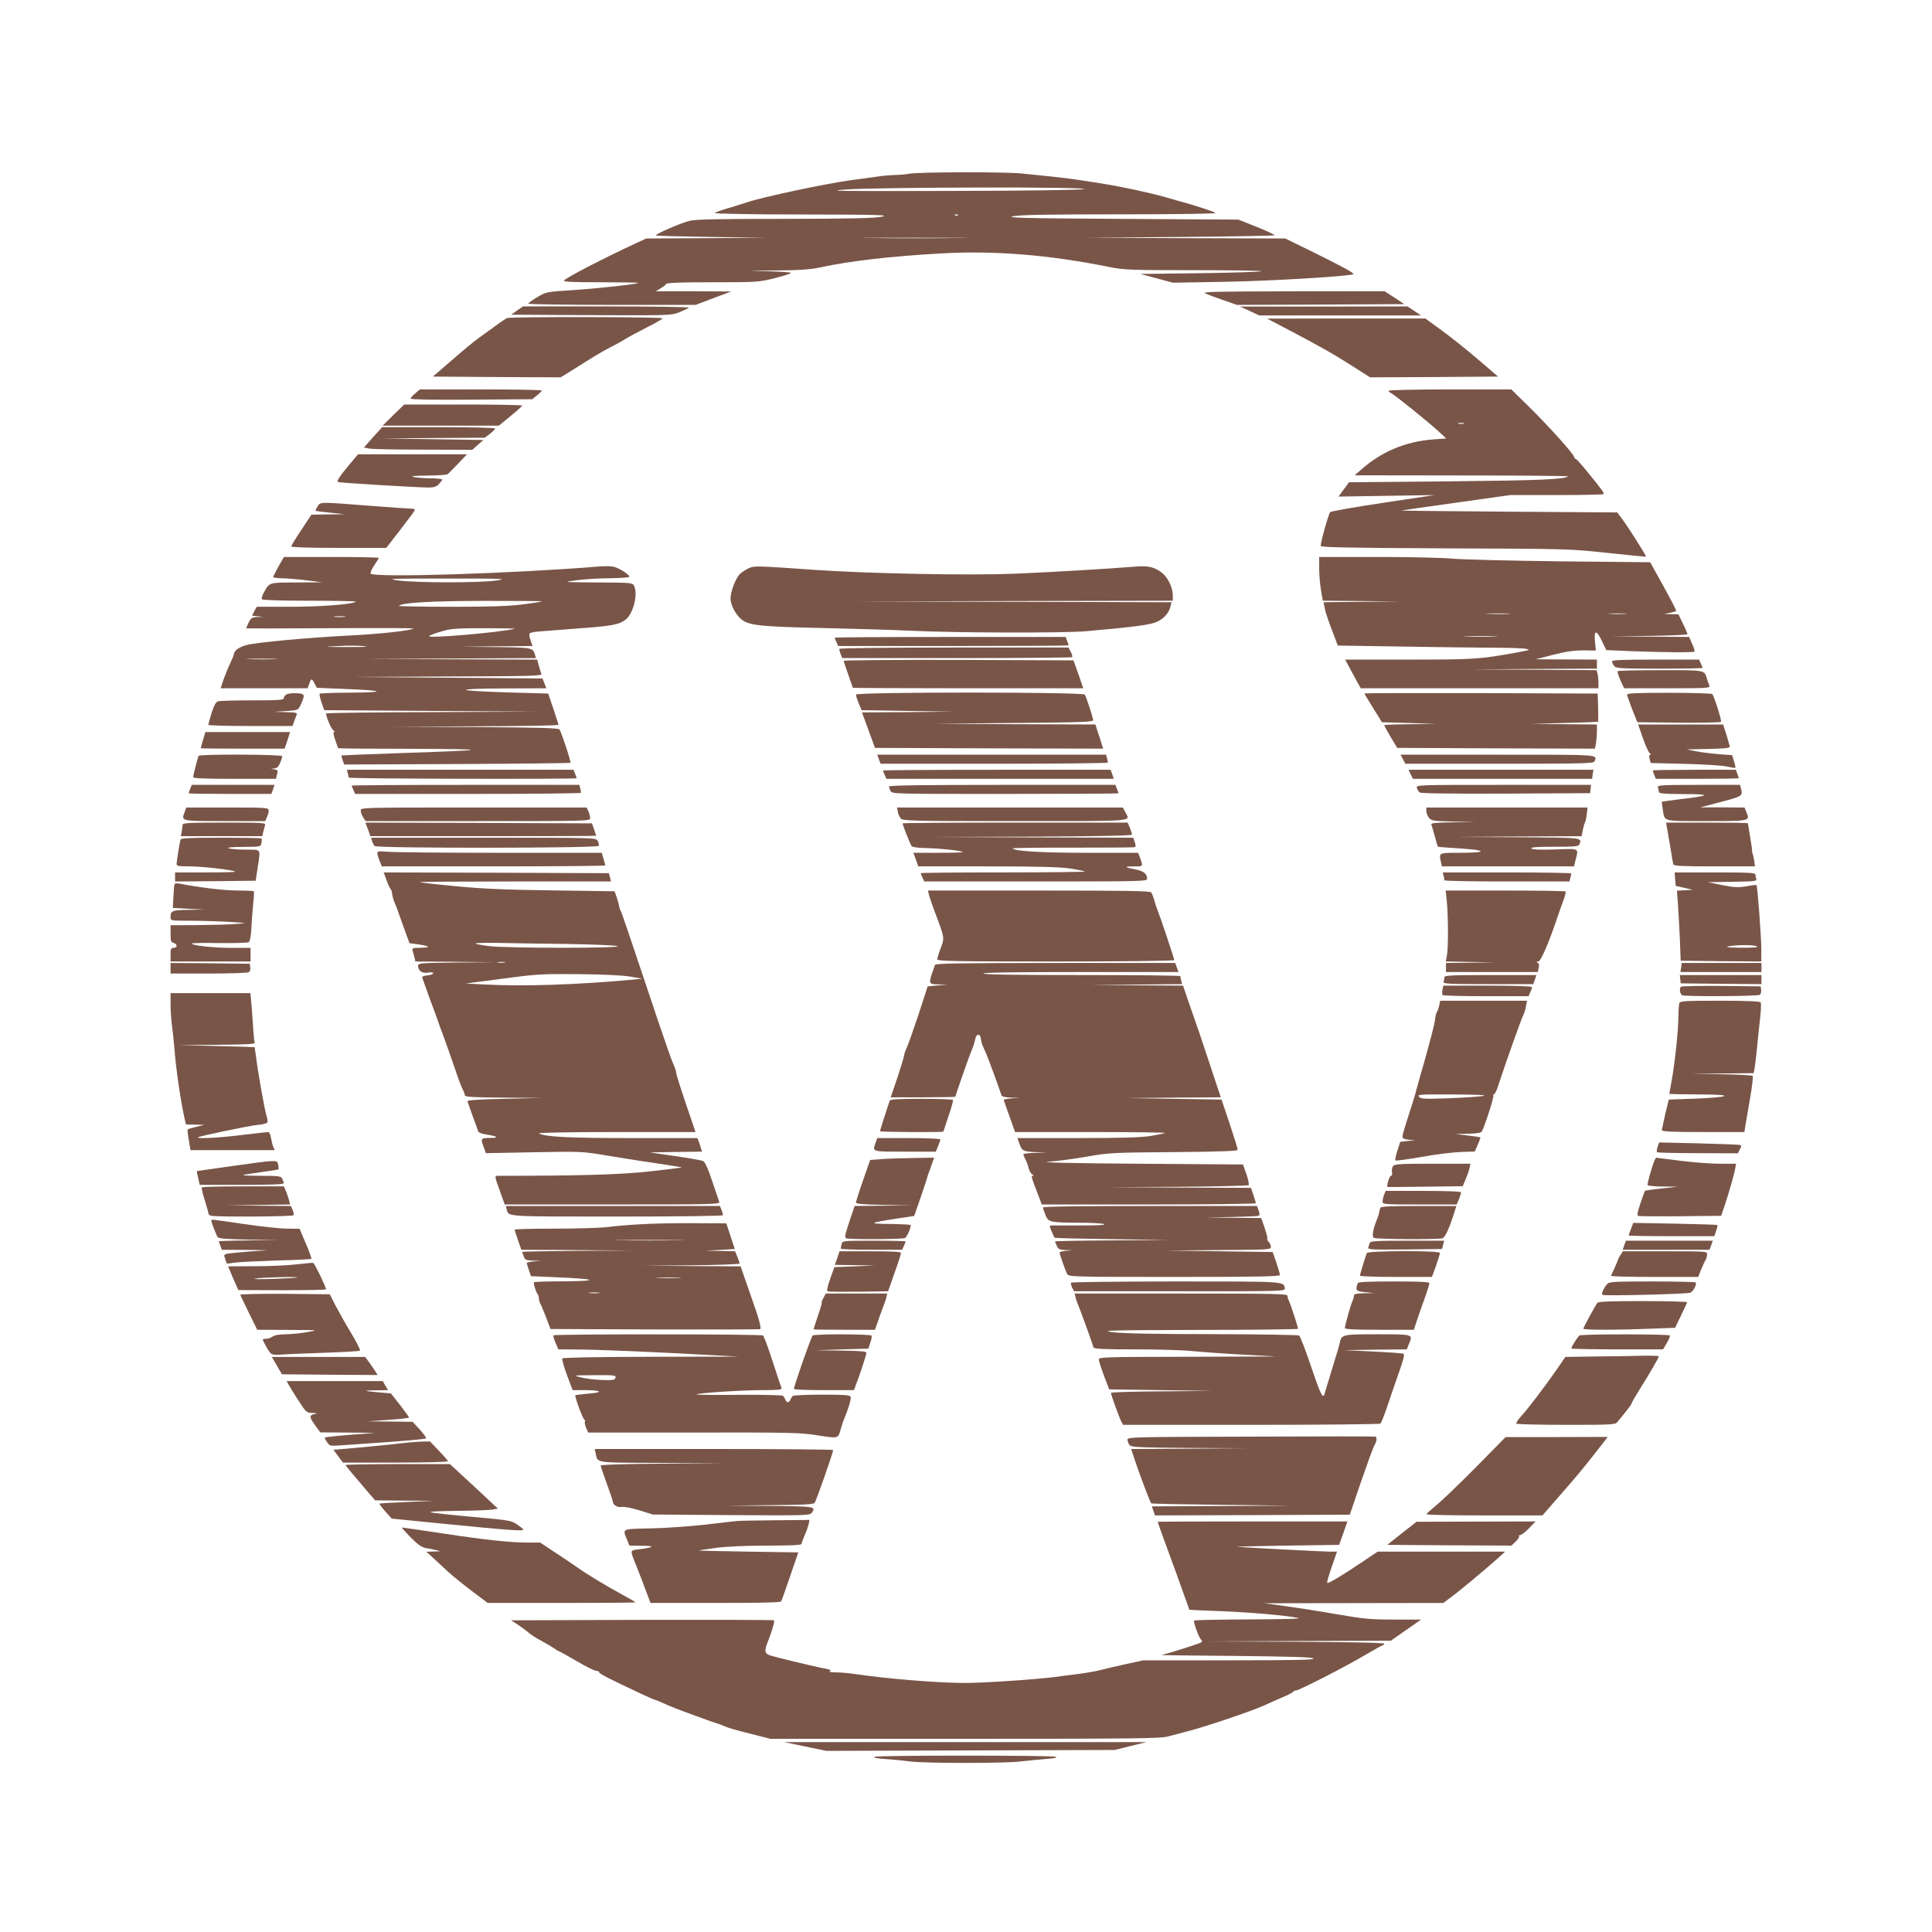 <?xml version="1.0" standalone="no"?>
<!DOCTYPE svg PUBLIC "-//W3C//DTD SVG 20010904//EN"
 "http://www.w3.org/TR/2001/REC-SVG-20010904/DTD/svg10.dtd">
<svg version="1.0" xmlns="http://www.w3.org/2000/svg"
 width="1280pt" height="1280pt" viewBox="0 0 1280 1280"
 preserveAspectRatio="xMidYMid meet">
<g transform="translate(0,1280) scale(0.1,-0.1)"
fill="#795548" stroke="none">
<path d="M6025 11649 c-22 -4 -64 -8 -93 -8 -29 -1 -83 -5 -120 -11 -37 -5
-119 -17 -182 -25 -167 -23 -580 -111 -680 -145 -14 -5 -65 -21 -115 -36 -49
-14 -94 -30 -100 -35 -5 -5 243 -10 580 -10 520 -1 582 -3 525 -15 -50 -10
-203 -13 -645 -14 -451 0 -591 -3 -630 -14 -61 -16 -226 -88 -219 -96 3 -3
168 -7 367 -10 l362 -5 -397 -3 -396 -2 -74 -34 c-217 -101 -446 -220 -470
-243 -10 -10 39 -13 242 -13 139 0 251 -2 249 -4 -9 -9 -255 -36 -432 -48
-177 -11 -179 -12 -238 -47 -32 -19 -59 -38 -59 -43 0 -4 249 -8 554 -8 l555
0 118 45 118 44 -250 1 -250 0 31 19 c18 11 35 24 38 30 5 8 104 11 309 11
295 0 305 1 410 27 59 15 107 30 107 35 0 4 -71 9 -157 11 -148 2 -144 3 54 5
164 2 231 6 300 21 194 42 460 73 798 92 352 20 716 -9 1120 -91 91 -18 138
-20 554 -20 250 0 451 -3 447 -7 -4 -4 -186 -10 -404 -13 l-397 -5 108 -29
108 -29 347 6 c298 5 835 37 849 51 7 6 -83 55 -270 147 l-182 89 -660 2 -660
3 622 5 c342 3 624 8 627 11 4 3 -49 28 -116 55 l-123 49 -780 5 c-667 4 -770
7 -708 18 52 9 244 12 709 12 369 0 634 4 628 9 -8 8 -128 47 -214 71 -19 5
-73 20 -120 34 -102 29 -287 69 -425 91 -55 8 -125 19 -155 24 -30 5 -107 14
-170 21 -63 6 -151 15 -195 20 -96 12 -693 11 -750 -1z m1155 -102 c-28 -6
-372 -11 -895 -12 -738 -2 -827 -1 -675 10 223 15 1638 18 1570 2z m-833 -173
c-3 -3 -12 -4 -19 -1 -8 3 -5 6 6 6 11 1 17 -2 13 -5z m1 -151 c-159 -2 -417
-2 -575 0 -159 1 -29 2 287 2 316 0 446 -1 288 -2z"/>
<path d="M7986 10856 c17 -8 71 -28 120 -45 l89 -31 555 2 554 3 -65 43 -65
42 -610 0 c-523 -1 -605 -3 -578 -14z"/>
<path d="M3426 10743 l-39 -28 529 -3 c522 -2 530 -2 584 19 30 12 59 26 65
31 5 4 -241 8 -546 8 l-554 0 -39 -27z"/>
<path d="M8279 10740 l64 -30 536 0 536 0 -45 30 -45 30 -555 -1 -555 0 64
-29z"/>
<path d="M3360 10693 c-8 -3 -44 -27 -80 -54 -36 -26 -86 -62 -112 -81 -25
-18 -103 -82 -173 -143 l-127 -110 423 -3 423 -2 51 31 c177 112 217 136 275
166 36 18 83 44 105 58 22 14 86 48 143 77 56 28 102 55 102 59 0 10 -1005 11
-1030 2z"/>
<path d="M8525 10621 c212 -111 313 -168 436 -247 l116 -74 424 2 424 3 -135
116 c-74 63 -183 150 -241 192 l-106 77 -524 0 -524 -1 130 -68z"/>
<path d="M2751 10194 c-17 -14 -31 -30 -31 -35 0 -6 155 -9 403 -7 l403 3 31
25 c18 14 32 28 32 33 1 4 -181 7 -403 7 l-404 0 -31 -26z"/>
<path d="M9200 10211 c0 -5 6 -11 14 -14 19 -7 260 -201 319 -257 l49 -45 -84
-6 c-186 -14 -345 -80 -483 -203 l-40 -35 709 -1 c390 0 707 -3 704 -6 -21
-20 -188 -27 -786 -33 l-664 -6 -35 -47 -35 -48 319 5 318 5 -340 -51 c-187
-28 -345 -56 -352 -62 -11 -11 -63 -196 -63 -224 0 -9 174 -13 823 -16 815 -3
824 -3 1076 -30 139 -15 255 -26 256 -25 4 4 -112 187 -155 246 l-35 47 -720
5 c-396 3 -715 6 -710 8 6 1 170 25 365 52 l355 50 306 0 c168 0 309 3 312 6
7 7 -5 24 -107 149 -38 47 -72 85 -77 85 -4 0 -9 6 -11 14 -5 22 -163 198
-296 329 l-119 117 -406 0 c-232 0 -407 -4 -407 -9z m498 -218 c-10 -2 -26 -2
-35 0 -10 3 -2 5 17 5 19 0 27 -2 18 -5z"/>
<path d="M2606 10050 l-71 -70 385 0 385 0 77 63 c42 34 77 65 77 70 1 4 -175
7 -390 7 l-391 0 -72 -70z"/>
<path d="M2471 9903 l-60 -68 37 -7 c20 -4 182 -7 359 -7 l322 -1 37 33 37 32
-334 5 -334 5 338 3 338 2 35 26 c19 15 34 30 34 35 0 5 -165 9 -374 9 l-374
0 -61 -67z"/>
<path d="M2328 9738 c-81 -97 -101 -127 -87 -132 18 -5 527 -36 595 -36 40 0
55 5 72 23 12 13 22 26 22 30 0 4 -33 7 -72 8 -40 0 -91 4 -113 8 -30 7 -9 9
85 10 69 1 130 5 135 9 6 4 37 36 70 70 l59 62 -361 0 -361 0 -44 -52z"/>
<path d="M2104 9445 c-9 -14 -15 -27 -13 -29 2 -2 47 -8 99 -13 l95 -10 -111
-1 -111 -2 -66 -100 c-37 -55 -67 -104 -67 -110 0 -6 110 -10 314 -10 l315 0
93 120 c51 66 95 125 96 130 2 6 -9 10 -25 10 -15 0 -143 9 -283 20 -327 25
-316 26 -336 -5z"/>
<path d="M1845 9047 c-19 -35 -35 -67 -35 -70 0 -4 24 -7 53 -8 28 0 102 -6
162 -13 l110 -14 -171 -1 c-188 -1 -178 2 -217 -69 -10 -17 -15 -37 -12 -42 4
-6 121 -10 317 -10 171 0 309 -3 305 -6 -17 -17 -223 -34 -429 -34 l-227 0
-16 -29 -15 -30 38 -4 37 -4 -41 -1 c-36 -2 -42 -6 -57 -37 -9 -20 -17 -37
-17 -38 0 -1 251 -1 557 1 306 2 555 1 552 -2 -13 -13 -216 -36 -414 -46 -295
-15 -628 -46 -693 -64 -48 -13 -81 -37 -82 -59 0 -5 -11 -32 -24 -60 -14 -29
-34 -78 -45 -109 l-19 -58 288 0 288 0 11 30 c12 37 17 37 35 2 l15 -29 173
-7 c270 -10 300 -23 57 -25 -113 0 -208 -4 -211 -7 -3 -3 2 -29 12 -57 l18
-52 704 -5 703 -5 -697 -3 c-384 -1 -698 -5 -698 -9 1 -23 33 -100 47 -110 9
-7 12 -13 6 -13 -7 0 -4 -19 8 -52 10 -29 19 -54 19 -55 0 -2 222 -4 493 -4
540 -2 518 -9 -93 -29 -206 -7 -376 -14 -378 -15 -1 -1 2 -15 8 -31 l10 -29
748 3 c411 2 749 6 751 8 6 5 -60 205 -72 221 -7 10 -135 13 -556 16 l-546 2
548 3 c301 1 547 5 547 10 0 4 -16 52 -34 107 l-34 100 -249 7 c-371 11 -398
25 -50 27 l287 1 -13 33 -13 32 -625 5 -624 5 624 3 c537 2 622 4 618 16 -3 8
-11 33 -17 55 l-11 41 -567 2 -567 3 563 2 563 3 -7 23 c-14 46 -14 47 -263
50 l-236 2 241 3 242 2 -13 38 c-8 21 -10 41 -5 46 5 5 30 10 57 12 26 2 143
11 258 20 231 17 275 25 320 59 51 38 84 172 55 226 -10 18 -24 19 -243 20
-231 2 -232 2 -142 14 50 7 150 14 223 14 74 1 132 5 132 10 0 12 -46 44 -88
61 -23 9 -56 11 -110 7 -578 -47 -1499 -76 -1517 -47 -3 5 8 30 24 54 17 25
31 47 31 50 0 3 -142 6 -315 6 l-314 0 -36 -63z m1445 -93 c-111 -16 -524 -16
-650 0 -87 12 -60 13 320 13 376 0 407 -1 330 -13z m299 -138 c-2 -3 -58 -12
-124 -20 -89 -12 -209 -16 -474 -16 -195 0 -352 3 -348 6 21 21 201 32 561 33
214 0 387 -1 385 -3z m-1306 -103 c-18 -2 -48 -2 -65 0 -18 2 -4 4 32 4 36 0
50 -2 33 -4z m1127 -79 c-107 -25 -583 -66 -567 -48 4 5 40 19 80 30 64 19 96
22 287 22 118 0 208 -2 200 -4z m-980 -118 c8 -2 -57 -3 -145 -3 -140 1 -148
2 -60 6 94 6 171 4 205 -3z m-607 -83 c-45 -2 -122 -2 -170 0 -48 1 -11 3 82
3 94 0 133 -2 88 -3z"/>
<path d="M8740 9035 c0 -41 5 -106 12 -145 l12 -70 256 -2 255 -3 -253 -2
-253 -3 7 -36 c6 -34 22 -80 70 -205 l17 -46 390 -6 c215 -4 485 -7 601 -8
116 0 229 -3 251 -7 38 -7 35 -8 -55 -25 -251 -45 -282 -47 -717 -47 l-421 0
51 -95 52 -95 788 0 787 0 0 38 c0 20 -3 47 -6 59 l-6 23 -412 3 -411 2 413 3
412 2 0 30 0 30 -202 1 -203 1 115 30 c84 21 137 29 199 29 l84 -1 -6 60 c-7
79 10 79 47 1 l28 -58 162 -7 c210 -8 416 -10 422 -3 3 3 -3 26 -15 51 l-20
46 -258 2 -258 3 253 2 c138 2 252 7 252 11 0 5 -13 36 -30 70 l-30 62 -47 1
-48 1 38 8 c20 4 39 9 42 12 3 2 -35 76 -84 164 l-88 159 -599 6 c-330 4 -651
12 -714 18 -63 6 -287 11 -497 11 l-383 0 0 -75z m1253 -302 c-34 -2 -93 -2
-130 0 -37 2 -9 3 62 3 72 0 102 -1 68 -3z m775 0 c-26 -2 -71 -2 -100 0 -29
2 -8 3 47 3 55 0 79 -1 53 -3z m-865 -150 c-51 -2 -135 -2 -185 0 -51 1 -10 3
92 3 102 0 143 -2 93 -3z"/>
<path d="M4960 9035 c-19 -9 -45 -26 -57 -37 -29 -27 -63 -117 -63 -165 0 -43
39 -114 78 -141 51 -36 126 -44 537 -53 220 -5 483 -13 585 -18 285 -14 1006
-16 1155 -3 329 29 430 43 472 63 46 22 78 59 88 102 l7 27 -1053 3 -1054 2
1058 3 1057 2 0 38 c-1 49 -30 112 -68 144 -48 40 -94 52 -181 44 -183 -15
-547 -36 -796 -47 -303 -12 -956 0 -1320 25 -401 28 -407 28 -445 11z"/>
<path d="M5530 8575 c0 -2 5 -16 12 -30 l11 -25 764 0 c419 0 763 2 763 4 0 3
-4 16 -10 30 l-10 26 -765 0 c-421 0 -765 -2 -765 -5z"/>
<path d="M5560 8501 c0 -5 4 -21 10 -35 l10 -26 758 0 c417 0 761 3 765 6 3 4
0 19 -9 35 l-15 29 -759 0 c-465 0 -760 -4 -760 -9z"/>
<path d="M5590 8422 c0 -5 14 -46 30 -92 17 -46 30 -85 30 -87 0 -1 344 -3
763 -3 l764 0 -32 93 -33 92 -761 3 c-418 1 -761 -2 -761 -6z"/>
<path d="M10680 8418 c0 -7 7 -21 14 -30 12 -16 39 -18 300 -18 157 0 286 2
286 5 0 2 -5 16 -12 30 l-11 25 -289 0 c-224 0 -288 -3 -288 -12z"/>
<path d="M10717 8353 c-2 -5 6 -32 19 -60 l24 -53 286 0 c269 0 286 1 279 18
-4 9 -11 30 -16 45 -17 59 -8 57 -310 57 -153 0 -280 -3 -282 -7z"/>
<path d="M1898 8199 c-10 -5 -18 -17 -18 -24 0 -13 -33 -15 -207 -15 -115 0
-217 -3 -228 -6 -14 -4 -26 -25 -43 -77 -12 -40 -22 -75 -22 -79 0 -5 126 -8
279 -8 l279 0 10 28 c5 15 13 35 17 45 6 15 -1 17 -71 19 l-79 2 80 5 c80 6
80 6 97 41 31 68 29 75 -27 77 -27 2 -58 -2 -67 -8z"/>
<path d="M5671 8198 c0 -7 8 -33 18 -58 l19 -45 303 -5 304 -5 -302 -3 -302
-2 30 -82 c17 -46 36 -99 43 -118 l13 -35 756 -3 756 -2 -9 27 c-4 16 -16 52
-26 81 l-17 52 -536 2 -536 3 530 5 c464 4 530 7 528 20 -6 30 -47 155 -56
168 -14 18 -1517 18 -1516 0z"/>
<path d="M9040 8206 c0 -3 26 -47 58 -98 l58 -93 179 -5 180 -6 -172 -2 c-95
-1 -173 -4 -173 -6 0 -2 19 -37 43 -78 l44 -73 655 -3 655 -2 7 37 c3 21 6 57
6 81 l0 42 -217 2 -218 2 220 6 c121 3 221 7 223 8 1 1 1 44 0 95 l-3 92 -772
3 c-425 1 -773 0 -773 -2z"/>
<path d="M10780 8198 c0 -7 16 -51 34 -98 l34 -85 273 -3 c150 -1 276 1 281 6
6 6 -40 154 -57 183 -4 5 -124 9 -286 9 -217 0 -279 -3 -279 -12z"/>
<path d="M10885 7909 c17 -50 38 -95 46 -100 8 -5 9 -9 2 -9 -7 0 -9 -9 -4
-27 l7 -28 230 -6 c126 -3 251 -11 278 -18 27 -6 51 -10 53 -8 2 3 -2 22 -9
44 l-12 40 -86 6 c-47 4 -114 12 -150 19 l-65 13 143 3 c99 2 142 6 142 14 0
6 -10 42 -22 80 l-22 68 -281 0 -282 0 32 -91z"/>
<path d="M1345 7898 c-8 -28 -15 -53 -15 -55 0 -2 125 -3 278 -3 l278 0 11 33
c6 17 14 42 18 55 l6 22 -280 0 -280 0 -16 -52z"/>
<path d="M1316 7792 c-6 -10 -36 -127 -36 -141 0 -8 80 -11 274 -11 l274 0 6
23 c9 33 8 35 -16 40 l-23 4 23 2 c16 1 27 11 38 36 7 19 14 39 14 45 0 12
-546 15 -554 2z"/>
<path d="M5823 7770 l11 -30 753 0 c414 0 753 3 753 8 0 4 -3 17 -6 30 l-6 22
-758 0 -758 0 11 -30z"/>
<path d="M9295 7770 l16 -30 623 0 c560 0 624 2 630 16 18 46 47 44 -639 44
l-646 0 16 -30z"/>
<path d="M2304 7678 c3 -13 6 -26 6 -30 0 -8 1510 -11 1510 -4 0 3 -4 16 -10
30 l-10 26 -751 0 -751 0 6 -22z"/>
<path d="M5850 7695 c0 -2 5 -16 12 -30 l11 -25 753 0 753 0 -10 30 -11 30
-754 0 c-415 0 -754 -2 -754 -5z"/>
<path d="M9346 7670 l15 -30 594 0 593 0 4 30 5 30 -613 0 -612 0 14 -30z"/>
<path d="M10950 7696 c0 -3 4 -16 10 -30 l10 -26 275 0 c151 0 275 2 275 4 0
3 -4 16 -10 30 l-10 26 -275 0 c-151 0 -275 -2 -275 -4z"/>
<path d="M1260 7574 c-6 -14 -10 -27 -10 -30 0 -2 123 -4 274 -4 l274 0 11 30
10 30 -275 0 -274 0 -10 -26z"/>
<path d="M2330 7595 c0 -2 5 -16 12 -30 l11 -25 749 0 c411 0 748 3 748 8 0 4
-3 17 -6 30 l-6 22 -754 0 c-415 0 -754 -2 -754 -5z"/>
<path d="M5890 7589 c0 -6 5 -19 10 -30 10 -19 29 -19 760 -19 413 0 750 2
750 4 0 3 -4 16 -10 30 l-10 26 -750 0 c-524 0 -750 -3 -750 -11z"/>
<path d="M9387 7580 c3 -10 11 -24 18 -30 8 -7 195 -9 571 -8 l559 3 3 28 3
27 -579 0 c-572 0 -580 0 -575 -20z"/>
<path d="M10984 7584 c3 -9 6 -22 6 -30 0 -11 29 -14 163 -15 173 0 181 -9 27
-28 -52 -6 -112 -14 -133 -17 l-38 -6 7 -46 c13 -88 -9 -82 290 -82 291 0 289
0 264 60 l-12 30 -147 1 -146 0 110 29 c173 45 173 45 159 98 l-6 22 -275 0
c-247 0 -275 -2 -269 -16z"/>
<path d="M1223 7419 c-23 -60 -27 -59 266 -59 l268 0 11 25 c7 14 12 35 12 45
0 19 -9 20 -273 20 l-273 0 -11 -31z"/>
<path d="M2390 7430 c0 -12 7 -32 16 -45 l16 -25 744 0 c731 0 744 0 744 20 0
10 -5 31 -12 45 l-11 25 -749 0 c-746 0 -748 0 -748 -20z"/>
<path d="M5948 7423 c2 -16 11 -36 20 -45 14 -17 63 -18 759 -18 818 0 761 -5
728 60 l-16 30 -748 0 -748 0 5 -27z"/>
<path d="M9450 7426 c0 -13 8 -33 18 -45 16 -19 29 -21 162 -24 l145 -3 -149
-2 c-117 -2 -147 -5 -143 -15 3 -7 13 -42 23 -78 9 -35 19 -66 20 -68 2 -2 34
-5 71 -7 149 -9 213 -16 213 -25 0 -5 -60 -9 -135 -9 -146 0 -141 2 -129 -59
l7 -31 437 0 438 0 11 44 c20 79 28 74 -138 68 -105 -3 -150 -1 -155 7 -5 8
35 11 152 11 137 0 161 2 166 16 17 45 30 44 -401 47 l-408 2 412 3 412 2 7
38 c4 20 10 44 15 53 4 8 10 34 12 57 l5 42 -534 0 -534 0 0 -24z"/>
<path d="M1210 7336 c0 -7 -3 -28 -6 -45 l-6 -31 270 0 270 0 6 28 c4 15 9 35
12 45 5 16 -12 17 -270 17 -228 0 -276 -2 -276 -14z"/>
<path d="M2438 7305 l16 -45 748 0 c411 0 748 1 748 3 0 1 -7 20 -14 42 l-14
40 -751 3 -750 2 17 -45z"/>
<path d="M5980 7345 c0 -11 51 -140 60 -151 7 -7 44 -12 102 -13 90 -2 227
-17 237 -26 2 -3 -70 -5 -162 -5 l-166 0 17 -45 16 -45 456 0 c339 0 479 -4
548 -14 52 -8 96 -17 99 -20 4 -3 -240 -6 -540 -6 -301 0 -547 -2 -547 -5 0
-2 5 -16 12 -30 l11 -25 739 0 c705 0 738 1 738 18 0 33 -24 52 -79 62 -74 14
-76 20 -7 20 63 0 61 -3 35 68 l-9 22 -334 0 c-303 0 -477 10 -498 29 -4 3
174 6 395 5 221 0 407 1 414 3 8 3 9 12 1 34 l-10 29 -666 2 -667 3 663 2
c444 2 662 7 662 13 0 6 -7 26 -14 45 l-15 35 -745 0 c-411 0 -746 -2 -746 -5z"/>
<path d="M11043 7323 c3 -16 13 -75 23 -133 9 -58 18 -111 20 -117 3 -10 66
-13 272 -13 l269 0 -4 33 c-3 17 -7 39 -10 47 -4 8 -5 18 -5 23 1 4 -5 46 -13
93 -8 48 -15 88 -15 90 0 2 -122 4 -271 4 l-271 0 5 -27z"/>
<path d="M1196 7238 c-6 -22 -26 -145 -26 -162 0 -14 13 -16 88 -16 83 0 290
-24 300 -35 3 -3 -85 -5 -196 -5 l-202 0 0 -30 0 -30 267 2 267 3 13 85 c19
132 27 120 -79 121 -51 0 -102 4 -113 9 -13 5 22 9 96 9 116 1 117 1 121 26 3
13 3 27 0 30 -3 3 -124 5 -269 5 -202 0 -264 -3 -267 -12z"/>
<path d="M2465 7228 c4 -13 11 -27 17 -33 14 -16 1479 -15 1485 1 2 7 0 22 -7
33 -11 21 -12 21 -756 21 l-745 0 6 -22z"/>
<path d="M2500 7148 c0 -9 7 -32 15 -52 l15 -36 740 0 c407 0 740 3 740 6 0 4
-5 24 -12 45 l-11 39 -676 0 c-372 0 -706 3 -743 7 -57 5 -68 3 -68 -9z"/>
<path d="M2561 6968 c10 -28 22 -54 26 -57 5 -3 9 -18 11 -33 1 -15 10 -44 19
-65 9 -21 17 -40 17 -43 1 -3 19 -53 40 -112 l39 -107 46 -6 c87 -12 102 -23
32 -24 -61 -1 -63 -2 -56 -23 3 -13 9 -33 12 -45 l5 -23 262 -2 261 -3 -252
-2 c-241 -3 -253 -4 -253 -22 0 -33 28 -52 66 -45 21 4 34 2 34 -4 0 -6 -17
-12 -37 -14 -21 -2 -37 -7 -36 -13 1 -5 23 -66 48 -135 26 -69 50 -136 55
-150 4 -14 22 -63 40 -110 17 -47 49 -137 71 -201 21 -64 45 -129 54 -145 8
-16 15 -35 15 -41 0 -10 58 -14 253 -15 l252 -2 -245 -6 c-155 -3 -244 -9
-243 -15 1 -5 16 -48 33 -95 18 -47 34 -93 37 -102 3 -11 20 -19 52 -24 79
-12 92 -23 27 -23 -64 -1 -64 -2 -36 -75 l9 -26 318 6 c309 6 322 5 468 -19
83 -14 231 -38 330 -52 99 -15 181 -28 182 -29 2 -2 -90 -13 -205 -26 -192
-22 -467 -30 -1004 -30 -34 0 -35 7 8 -112 l28 -78 714 0 c676 0 714 1 707 18
-3 9 -25 73 -48 141 -31 92 -47 125 -62 130 -11 4 -94 19 -185 32 l-165 24
173 3 173 2 -7 23 c-4 12 -10 32 -15 45 l-9 22 -439 0 c-416 0 -570 8 -611 31
-8 5 222 9 512 9 l526 0 -64 188 c-35 103 -64 195 -64 205 0 9 -9 36 -20 60
-11 23 -57 155 -103 292 -204 609 -241 720 -247 725 -3 3 -6 14 -8 25 -1 11
-9 38 -16 60 l-14 40 -414 6 c-314 4 -468 11 -643 28 -126 12 -231 24 -234 27
-2 2 282 4 631 4 l636 0 -7 28 -7 27 -746 3 -746 2 19 -52z m1189 -422 c168
-2 321 -9 340 -14 53 -15 -739 -15 -851 0 -49 6 -89 14 -89 17 0 4 66 5 148 4
81 -2 284 -5 452 -7z m-407 -123 c-13 -2 -33 -2 -45 0 -13 2 -3 4 22 4 25 0
35 -2 23 -4z m837 -94 l75 -13 -80 -8 c-360 -32 -700 -44 -951 -31 l-139 7
245 32 c231 31 260 32 510 30 166 -2 293 -8 340 -17z"/>
<path d="M9564 6998 c3 -13 6 -26 6 -30 0 -5 186 -8 414 -8 l414 0 6 23 c3 12
6 25 6 30 0 4 -192 7 -426 7 l-426 0 6 -22z"/>
<path d="M11098 6976 l4 -45 56 -13 57 -13 -53 -3 -52 -3 6 -77 c3 -42 9 -147
13 -232 l6 -155 267 -3 267 -2 0 87 c-1 86 -25 413 -32 419 -2 2 -32 -1 -67
-8 -54 -9 -79 -8 -160 8 l-95 19 163 3 c144 2 163 4 158 18 -3 9 -6 22 -6 30
0 12 -43 14 -268 14 l-267 0 3 -44z m542 -446 c10 -7 -24 -9 -105 -9 -79 1
-108 4 -85 9 52 11 173 11 190 0z"/>
<path d="M1157 6943 c-3 -4 -6 -42 -8 -83 l-4 -75 105 -6 105 -5 -106 -2
c-112 -2 -119 -5 -119 -53 0 -18 8 -19 118 -19 66 0 181 -3 258 -7 135 -8 137
-8 64 -14 -41 -4 -157 -7 -257 -8 l-183 -1 0 -56 c0 -47 3 -57 20 -61 11 -3
20 -12 20 -19 0 -8 -9 -14 -20 -14 -17 0 -20 -7 -20 -45 l0 -45 265 0 265 0 0
45 0 45 -126 0 c-119 0 -264 16 -264 29 0 3 82 5 182 3 101 -1 189 1 196 6 8
6 15 40 18 98 2 49 8 122 12 162 5 40 6 75 3 77 -2 3 -51 5 -107 5 -86 0 -261
21 -386 46 -14 3 -28 2 -31 -3z"/>
<path d="M6153 6878 c2 -13 19 -61 36 -108 72 -191 70 -181 41 -258 -11 -29
-20 -59 -20 -67 0 -13 96 -15 785 -15 449 0 785 4 785 9 0 9 -94 290 -109 326
-5 11 -15 40 -22 65 -7 25 -17 51 -22 58 -7 9 -168 12 -744 12 l-735 0 5 -22z"/>
<path d="M9586 6823 c9 -97 10 -306 0 -355 l-7 -38 163 -3 163 -3 -162 -2
-163 -2 0 -30 0 -30 304 0 304 0 6 27 c5 17 3 29 -6 34 -10 7 -9 9 4 9 16 0
71 127 127 295 11 33 29 83 40 112 10 28 16 54 13 57 -3 3 -183 6 -400 6
l-394 0 8 -77z"/>
<path d="M1130 6385 l0 -35 253 0 c138 0 258 4 265 9 8 4 12 19 10 32 l-3 24
-262 3 -263 2 0 -35z"/>
<path d="M6195 6408 c-47 -130 -47 -128 23 -130 l57 -1 -64 -6 -65 -6 -60
-185 c-34 -102 -69 -201 -79 -222 -9 -20 -17 -42 -17 -50 0 -8 -20 -73 -44
-146 l-45 -132 215 0 c118 0 214 2 214 4 0 10 93 275 107 306 9 19 19 51 23
70 6 41 33 48 38 10 2 -14 7 -34 11 -45 5 -11 16 -36 25 -56 13 -30 88 -234
101 -276 3 -8 26 -14 62 -15 l58 -2 -52 -3 c-29 -2 -53 -7 -53 -10 0 -3 17
-52 38 -109 l37 -104 499 0 c275 0 497 -3 494 -6 -3 -3 -46 -12 -94 -20 -67
-10 -189 -14 -486 -14 l-397 0 11 -32 c18 -53 25 -57 106 -61 l77 -3 -77 -2
c-43 -1 -78 -5 -78 -9 0 -5 6 -20 14 -35 8 -15 17 -40 21 -57 4 -17 14 -35 23
-41 10 -5 12 -10 5 -10 -13 0 -12 -5 39 -137 l20 -53 709 0 c390 0 709 4 709
8 0 5 -7 29 -16 55 l-16 47 -471 2 -472 3 460 2 c252 2 463 7 467 11 5 5 -2
37 -14 73 l-23 64 -695 5 c-437 3 -658 8 -595 13 55 4 170 19 255 34 148 26
173 27 578 30 326 3 422 7 422 16 0 7 -24 84 -53 172 l-54 160 -314 5 -314 5
311 3 312 2 -64 193 c-35 105 -71 212 -79 237 -9 25 -37 105 -62 178 l-45 132
-306 2 -307 3 304 2 303 3 -6 23 c-3 12 -6 25 -6 30 0 4 -292 7 -649 7 -423 0
-652 3 -656 10 -4 7 213 10 644 10 l649 0 -11 30 -11 30 -794 0 c-625 0 -794
-3 -797 -12z"/>
<path d="M11138 6390 l-5 -30 269 0 268 0 0 30 0 30 -264 0 -264 0 -4 -30z"/>
<path d="M9570 6326 c0 -8 -3 -21 -6 -30 -6 -14 24 -16 294 -16 l300 0 11 30
10 30 -305 0 c-256 0 -304 -2 -304 -14z"/>
<path d="M11132 6313 l3 -28 268 -3 267 -2 0 30 0 30 -271 0 -270 0 3 -27z"/>
<path d="M9557 6243 c-3 -16 -3 -31 0 -35 2 -5 131 -8 287 -8 l283 0 11 25 c7
14 12 30 12 35 0 6 -114 10 -294 10 l-294 0 -5 -27z"/>
<path d="M11137 6263 c-13 -12 -7 -51 9 -57 24 -9 497 -7 512 3 8 4 12 19 10
32 l-3 24 -261 3 c-143 1 -263 -1 -267 -5z"/>
<path d="M1130 6143 c0 -43 5 -107 10 -143 5 -36 11 -94 14 -130 10 -138 41
-355 67 -472 l11 -48 61 -1 62 -1 -53 -13 c-30 -7 -56 -15 -58 -18 -3 -3 0
-34 7 -71 l11 -66 279 0 279 0 -10 23 c-5 12 -11 39 -15 60 -3 20 -11 37 -18
37 -7 0 -86 -9 -177 -20 -154 -19 -300 -26 -288 -15 8 8 330 75 393 82 33 3
63 10 66 16 4 5 0 30 -8 56 -13 44 -54 277 -68 389 -4 28 -8 53 -8 54 -1 1
-114 5 -252 8 l-250 6 254 2 c207 2 252 4 248 15 -3 8 -8 61 -11 118 -4 57 -9
128 -12 157 l-5 52 -265 0 -264 0 0 -77z"/>
<path d="M9535 6138 c-4 -18 -11 -37 -15 -43 -5 -5 -11 -32 -14 -60 -4 -27
-34 -144 -67 -260 -33 -115 -62 -217 -63 -225 -2 -8 -18 -60 -36 -115 -51
-160 -52 -164 -45 -175 3 -5 25 -11 48 -12 40 -1 39 -2 -12 -7 l-54 -6 -19
-59 c-11 -32 -16 -61 -13 -64 3 -4 81 7 173 23 92 17 209 31 260 33 l93 3 20
46 c11 25 18 47 17 48 -2 1 -39 7 -83 12 l-80 10 82 2 c53 1 85 5 90 14 16 25
83 230 77 238 -3 5 -1 9 4 9 6 0 19 28 30 63 41 127 151 437 163 459 7 13 16
40 19 61 l7 37 -288 0 -287 0 -7 -32z m295 -598 c-19 -5 -121 -12 -225 -16
-170 -6 -192 -5 -204 10 -12 15 5 16 225 15 151 -1 226 -4 204 -9z"/>
<path d="M11126 6154 c-3 -9 -6 -49 -6 -89 0 -40 -7 -133 -15 -207 -16 -138
-19 -157 -35 -247 -6 -30 -10 -56 -10 -58 0 -2 87 -3 193 -4 242 0 224 -18
-27 -28 l-170 -6 -23 -95 c-12 -52 -22 -101 -23 -107 0 -10 61 -13 274 -13
l273 0 6 38 c3 20 17 102 31 182 14 79 22 148 18 152 -4 4 -97 9 -207 11
l-200 2 207 3 206 2 6 28 c3 15 10 74 16 132 5 58 15 149 21 202 6 53 8 101 4
107 -4 7 -93 11 -270 11 -230 0 -264 -2 -269 -16z"/>
<path d="M5895 5508 c-13 -35 -65 -198 -65 -203 0 -5 420 -8 420 -2 0 1 16 47
34 102 19 55 32 103 30 107 -3 5 -97 8 -210 8 -155 0 -206 -3 -209 -12z"/>
<path d="M5801 5229 c-21 -61 -29 -59 194 -59 l205 0 15 36 c8 20 15 40 15 45
0 5 -94 9 -209 9 l-209 0 -11 -31z"/>
<path d="M10982 5201 c-6 -17 -7 -33 -3 -35 5 -3 127 -6 271 -6 l264 -1 13 26
c11 20 11 26 1 29 -7 3 -131 7 -274 11 l-262 6 -10 -30z"/>
<path d="M5845 5121 l-80 -6 -47 -135 c-26 -74 -47 -141 -47 -147 -1 -9 46
-13 187 -16 l187 -2 -192 -3 -191 -2 -35 -104 c-29 -88 -33 -106 -20 -110 22
-9 376 -7 389 2 15 9 44 79 36 86 -3 3 -64 6 -136 7 -147 1 -140 7 41 35 l120
18 43 124 c23 67 43 128 44 135 2 7 6 19 9 27 4 8 13 34 21 58 l15 42 -132 -2
c-73 -1 -168 -4 -212 -7z"/>
<path d="M10960 5108 c-20 -51 -48 -153 -44 -160 3 -4 49 -9 102 -9 l97 -1
-107 -12 c-58 -6 -108 -13 -110 -16 -2 -3 -15 -40 -30 -83 -19 -56 -23 -79
-15 -83 7 -2 133 -3 281 -2 l269 3 24 70 c26 78 63 205 70 248 l5 27 -108 0
c-60 0 -179 9 -264 20 -85 11 -156 20 -158 20 -1 0 -7 -10 -12 -22z"/>
<path d="M1540 5075 c-129 -18 -236 -34 -236 -34 -1 -1 3 -21 9 -46 l10 -45
279 0 c190 0 278 3 278 11 0 6 -5 19 -10 30 -10 17 -22 19 -137 19 -69 0 -124
2 -122 4 2 3 56 12 118 20 63 9 116 17 117 19 1 1 0 14 -3 30 -7 34 -1 34
-303 -8z"/>
<path d="M9230 5075 c-7 -8 -10 -26 -8 -40 3 -16 1 -25 -7 -25 -10 0 -31 -72
-22 -74 1 -1 114 0 250 2 l248 3 18 43 c10 23 22 56 26 74 l7 32 -250 0 c-209
0 -252 -2 -262 -15z"/>
<path d="M1337 4933 c-3 -5 6 -42 19 -83 13 -41 24 -80 24 -86 0 -7 7 -15 16
-18 26 -10 542 -7 549 3 3 5 0 21 -6 35 l-12 26 -211 2 -211 3 209 2 208 3 -7
27 c-3 15 -13 42 -20 60 l-14 33 -270 0 c-148 0 -272 -3 -274 -7z"/>
<path d="M9170 4884 c-6 -14 -10 -34 -10 -45 0 -18 9 -19 246 -19 l245 0 15
35 c7 19 14 39 14 45 0 6 -85 10 -250 10 l-250 0 -10 -26z"/>
<path d="M3357 4788 c13 -50 -19 -48 729 -48 430 0 704 4 704 9 0 5 -4 21 -10
35 l-10 26 -709 0 -709 0 5 -22z"/>
<path d="M6910 4800 c0 -5 7 -27 16 -49 19 -48 29 -51 223 -52 80 0 155 -4
166 -9 13 -6 -44 -9 -155 -9 -96 0 -183 0 -192 0 -16 -1 -16 -4 -1 -38 8 -21
17 -40 20 -43 2 -3 174 -7 381 -10 l377 -5 -377 -3 c-208 -1 -378 -4 -378 -7
0 -2 5 -16 12 -30 9 -21 18 -25 57 -27 l46 -1 -42 -4 c-24 -2 -43 -7 -43 -11
0 -11 40 -124 51 -144 9 -17 52 -18 709 -18 554 0 700 3 700 13 0 6 -11 44
-24 82 l-24 70 -354 5 -353 5 348 3 c335 2 347 3 347 21 0 11 -7 26 -15 34 -8
8 -12 17 -9 20 3 3 -5 35 -17 71 l-23 66 -185 2 -186 2 170 3 c94 2 175 5 182
8 9 3 10 12 2 35 l-11 30 -709 0 c-456 0 -709 -3 -709 -10z"/>
<path d="M9145 4798 c-3 -7 -6 -22 -8 -33 -2 -11 -9 -32 -15 -46 -26 -63 -34
-112 -20 -120 14 -10 420 -12 454 -3 19 5 49 72 84 187 l9 27 -250 0 c-191 0
-251 -3 -254 -12z"/>
<path d="M1400 4713 c0 -12 33 -97 43 -110 6 -9 65 -13 206 -16 l196 -2 -197
-3 c-109 -1 -198 -4 -198 -6 0 -3 4 -16 10 -30 l10 -26 152 -1 153 -2 -115 -8
c-63 -5 -129 -11 -147 -14 -31 -5 -31 -7 -21 -37 l11 -30 56 7 c31 4 156 10
278 14 122 3 223 8 226 11 2 3 -14 49 -37 102 l-41 97 -83 1 c-46 0 -173 14
-284 30 -223 33 -218 33 -218 23z"/>
<path d="M4245 4689 c-77 -4 -174 -12 -215 -18 -41 -6 -198 -11 -347 -11 -150
0 -273 -3 -273 -7 0 -5 10 -36 22 -70 l22 -63 370 -2 371 -3 -367 -2 c-203 -2
-368 -5 -368 -7 0 -3 4 -16 10 -30 8 -23 16 -26 62 -28 l53 -2 -47 -3 c-27 -2
-48 -7 -48 -11 0 -4 7 -25 14 -47 l14 -40 164 -7 c267 -11 300 -25 62 -27
-110 0 -203 -3 -206 -6 -6 -6 14 -70 25 -81 4 -4 7 -16 7 -26 0 -10 5 -26 10
-36 6 -9 23 -51 39 -92 l28 -75 689 -3 c379 -1 694 0 700 2 10 4 -7 69 -58
211 -5 17 -24 69 -41 118 l-30 87 -321 2 -321 3 318 2 c174 2 317 7 317 12 0
5 -7 25 -15 45 l-15 36 -98 2 -97 2 96 5 97 6 -28 85 -28 85 -213 1 c-118 1
-277 -2 -354 -7z m248 -106 c-106 -2 -280 -2 -385 0 -106 1 -20 2 192 2 212 0
298 -1 193 -2z m5 -250 c-38 -2 -98 -2 -135 0 -38 2 -7 3 67 3 74 0 105 -1 68
-3z m-530 -100 c-15 -2 -42 -2 -60 0 -18 2 -6 4 27 4 33 0 48 -2 33 -4z"/>
<path d="M10806 4659 c-9 -22 -16 -42 -16 -44 0 -3 128 -5 284 -5 l284 0 12
36 c7 19 10 37 8 38 -1 2 -128 6 -280 9 l-277 5 -15 -39z"/>
<path d="M5576 4558 c-3 -13 -6 -26 -6 -30 0 -5 92 -8 203 -8 l204 0 11 25 c7
14 12 28 12 30 0 3 -94 5 -209 5 -208 0 -209 0 -215 -22z"/>
<path d="M9075 4565 c-3 -8 -7 -22 -10 -30 -4 -14 25 -15 242 -13 l247 3 7 28
7 27 -244 0 c-209 0 -245 -2 -249 -15z"/>
<path d="M10761 4550 l-10 -30 287 0 288 0 11 30 11 30 -288 0 -288 0 -11 -30z"/>
<path d="M5547 4465 l-16 -45 132 -2 132 -2 -134 -6 -133 -5 -28 -78 c-19 -55
-24 -80 -16 -83 6 -2 99 -3 206 -2 l194 3 42 120 c24 66 43 126 43 133 1 9
-46 12 -203 12 l-204 0 -15 -45z"/>
<path d="M9055 4498 c-21 -62 -45 -143 -45 -150 0 -4 107 -8 239 -8 l238 0 27
74 c14 41 26 79 26 85 0 17 -479 15 -485 -1z"/>
<path d="M10736 4485 c-9 -13 -16 -27 -16 -30 0 -4 -35 -84 -47 -107 -2 -5
127 -8 287 -8 l291 0 19 48 c11 26 24 55 30 64 5 10 10 27 10 38 0 20 -6 20
-279 20 l-279 0 -16 -25z"/>
<path d="M1970 4424 c-52 -7 -177 -13 -277 -13 l-182 -1 16 -37 c8 -21 23 -56
34 -79 l18 -41 290 -1 c160 0 291 2 291 6 0 16 -76 172 -85 175 -5 1 -53 -3
-105 -9z m-1 -88 c-2 -2 -74 -6 -159 -9 -85 -3 -139 -2 -120 2 35 8 287 14
279 7z"/>
<path d="M7096 4302 c-3 -4 1 -19 7 -33 l13 -24 699 0 c694 0 700 0 697 20 -8
46 14 45 -718 45 -381 0 -695 -4 -698 -8z"/>
<path d="M8995 4298 c-16 -48 -12 -53 50 -59 l60 -6 -67 -1 c-53 -2 -68 -5
-68 -17 0 -8 -4 -23 -9 -33 -10 -19 -51 -164 -51 -181 0 -8 71 -11 228 -11
l229 0 16 48 c8 26 31 92 51 147 20 55 36 106 36 113 0 9 -54 12 -235 12 -180
0 -237 -3 -240 -12z"/>
<path d="M10648 4293 c-25 -29 -40 -65 -31 -72 9 -8 543 5 580 14 20 5 48 57
36 69 -4 3 -133 6 -288 6 -256 0 -283 -2 -297 -17z"/>
<path d="M1592 4222 c1 -5 27 -59 57 -120 l55 -112 205 -1 c203 -1 205 -1 131
-14 -41 -8 -106 -14 -145 -15 -45 0 -77 -6 -89 -15 -11 -8 -30 -15 -43 -15
-28 0 -28 0 -2 -47 35 -62 34 -62 112 -57 40 3 170 8 289 12 119 4 220 10 223
14 4 4 -22 55 -58 115 -36 59 -82 142 -104 183 l-38 75 -298 3 c-164 1 -297
-2 -295 -6z"/>
<path d="M5455 4200 c-9 -16 -13 -30 -11 -30 3 0 -8 -39 -25 -87 -16 -48 -29
-88 -29 -90 0 -2 92 -3 204 -3 l203 0 27 78 c15 42 31 86 36 97 4 11 11 30 13
43 l5 22 -204 0 -203 0 -16 -30z"/>
<path d="M7126 4203 c4 -16 11 -35 15 -44 7 -13 89 -238 104 -286 3 -10 68
-13 280 -13 152 0 318 -5 368 -11 51 -5 198 -16 327 -23 l235 -13 -587 -2
c-553 -1 -588 -2 -588 -18 0 -10 16 -58 34 -108 l35 -90 343 -5 343 -5 -337
-3 c-186 -1 -338 -6 -338 -10 0 -12 56 -165 69 -191 l12 -21 847 0 c466 0 852
4 857 8 6 4 27 57 47 117 20 61 55 161 77 224 28 79 38 117 30 122 -6 3 -97
10 -203 15 l-191 9 207 3 208 2 15 37 c27 64 29 63 -209 63 -236 0 -238 0
-251 -62 -4 -18 -17 -64 -30 -103 -12 -38 -32 -104 -44 -145 -13 -41 -24 -81
-26 -87 -11 -33 -27 1 -89 184 -36 108 -72 200 -79 205 -6 4 -266 8 -577 9
-397 0 -593 5 -660 13 -84 12 -17 13 568 15 364 0 662 4 662 7 0 12 -51 169
-61 186 -5 10 -9 25 -9 33 0 13 -82 15 -705 15 l-705 0 6 -27z"/>
<path d="M10583 4168 c-14 -18 -93 -163 -93 -171 0 -9 229 -9 443 0 l165 6 39
81 c21 44 40 84 41 88 2 4 -129 8 -291 8 -224 0 -297 -3 -304 -12z"/>
<path d="M3667 3953 c-3 -5 4 -27 14 -50 l18 -43 148 -1 c81 0 351 -11 598
-23 l450 -24 -582 -1 c-363 -1 -584 -5 -588 -11 -3 -5 11 -55 31 -110 l38
-100 80 0 c112 0 128 -15 25 -23 -45 -4 -84 -9 -87 -11 -6 -7 48 -155 60 -162
4 -3 6 -9 3 -14 -3 -4 1 -22 8 -39 l14 -32 699 0 c648 1 708 0 824 -19 137
-21 132 -23 151 45 6 22 15 49 20 60 28 66 50 138 45 150 -4 12 -37 15 -188
15 -101 0 -188 -4 -194 -8 -6 -4 -13 -15 -17 -24 -3 -10 -11 -18 -17 -18 -6 0
-14 8 -17 18 -4 9 -11 21 -17 25 -6 4 -136 7 -288 6 -153 -2 -280 0 -283 2 -8
9 296 29 434 29 102 0 132 3 129 13 -3 6 -29 86 -59 177 -29 91 -58 168 -64
172 -13 10 -1383 10 -1388 1z m411 -280 c-3 -16 -15 -18 -88 -16 -47 2 -110 9
-140 17 -55 14 -55 14 88 15 132 1 143 0 140 -16z"/>
<path d="M5384 3952 c-9 -6 -124 -334 -124 -354 0 -5 89 -8 199 -8 l199 0 10
28 c29 74 72 206 72 218 0 11 -33 14 -167 16 l-168 2 174 6 174 5 13 39 c8 21
11 42 8 47 -6 11 -374 12 -390 1z"/>
<path d="M10464 3952 c-11 -8 -54 -76 -54 -86 0 -3 137 -6 304 -6 l304 0 25
42 c14 24 23 46 20 50 -6 10 -585 10 -599 0z"/>
<path d="M10573 3813 l-202 -3 -57 -83 c-89 -127 -188 -257 -233 -306 -22 -24
-38 -48 -35 -53 3 -4 151 -8 330 -8 297 0 325 1 339 18 75 91 95 118 95 125 0
4 26 49 58 100 67 106 122 202 122 211 0 3 -48 5 -107 4 -60 -2 -199 -4 -310
-5z"/>
<path d="M1834 3753 l34 -58 317 -3 317 -2 -17 27 c-10 16 -29 43 -42 61 l-24
32 -309 0 -309 0 33 -57z"/>
<path d="M1911 3628 c7 -13 36 -60 65 -105 53 -82 54 -83 96 -84 27 -1 34 -3
18 -6 -42 -8 -43 -19 -5 -72 l37 -51 181 -1 182 -2 -164 -13 c-90 -7 -165 -15
-168 -18 -3 -2 3 -16 14 -31 17 -25 21 -26 88 -21 39 3 180 13 315 22 135 10
248 20 252 24 5 3 -14 29 -40 58 l-48 52 -150 2 -149 1 138 10 c75 5 137 12
137 16 0 3 -27 40 -60 83 l-60 76 -77 7 c-107 9 -113 13 -20 14 l78 1 -18 30
-17 30 -319 0 -318 0 12 -22z"/>
<path d="M8288 3282 c-781 -2 -818 -3 -818 -20 0 -10 6 -26 13 -35 11 -15 49
-17 392 -20 l380 -2 -381 -3 -380 -2 36 -107 c37 -106 89 -243 97 -253 3 -3
212 -7 466 -10 l462 -5 -462 -3 -462 -2 11 -30 10 -30 646 2 645 3 73 215 c41
118 80 227 89 242 16 28 20 55 8 60 -5 2 -376 2 -825 0z"/>
<path d="M9775 3076 c-110 -111 -228 -224 -262 -251 -34 -28 -62 -53 -62 -57
-1 -5 172 -8 383 -8 l385 0 103 118 c123 140 172 199 262 315 l68 87 -339 -1
-338 0 -200 -203z"/>
<path d="M2615 3233 c-66 -7 -184 -19 -263 -26 l-143 -12 31 -42 32 -43 350 0
c207 0 348 4 346 9 -1 5 -29 37 -61 70 l-58 61 -57 -1 c-31 -1 -111 -8 -177
-16z"/>
<path d="M3946 3173 c16 -68 -18 -63 437 -65 l412 -3 -407 -2 c-262 -2 -408
-7 -408 -13 0 -6 18 -59 40 -119 22 -60 40 -113 40 -119 0 -22 31 -41 58 -36
17 3 64 -6 117 -22 l90 -28 520 -4 c485 -3 520 -2 532 14 31 43 28 44 -279 47
l-293 2 291 3 c219 1 294 5 301 15 10 11 123 335 123 350 0 4 -356 7 -790 7
l-790 0 6 -27z"/>
<path d="M2290 3094 c0 -6 48 -63 170 -205 l25 -29 195 -2 195 -1 -179 -8
c-98 -4 -180 -9 -182 -11 -2 -2 16 -26 39 -52 l42 -47 340 -34 c435 -43 540
-51 532 -38 -3 5 -23 21 -44 35 -35 24 -55 27 -288 48 -137 12 -263 26 -280
30 -18 5 45 9 165 10 107 1 214 5 237 8 l42 7 -159 148 -159 147 -346 0 c-190
0 -345 -3 -345 -6z"/>
<path d="M4885 2723 c-22 -2 -121 -13 -220 -25 -99 -11 -259 -22 -355 -24
-196 -4 -187 0 -154 -79 l14 -35 83 -1 c90 0 82 -11 -16 -23 -67 -9 -66 2 -17
-121 18 -44 41 -105 52 -135 11 -30 24 -65 29 -77 l9 -23 429 0 c289 0 432 3
436 10 4 6 31 82 60 168 l54 157 -332 5 c-183 3 -330 6 -327 8 3 1 55 9 115
17 69 9 195 15 338 15 152 0 227 3 227 11 0 5 9 30 20 55 11 24 23 58 27 74
l6 30 -219 -2 c-121 -1 -237 -3 -259 -5z"/>
<path d="M7670 2718 c0 -4 59 -168 100 -278 18 -47 35 -96 40 -110 5 -14 22
-63 39 -109 17 -46 31 -85 31 -86 0 -1 89 -5 198 -9 195 -7 435 -28 522 -45
30 -6 -78 -9 -322 -10 -203 -1 -368 -4 -368 -8 0 -23 32 -109 45 -123 14 -16
13 -18 -15 -29 -55 -20 -189 -62 -245 -76 -5 -1 216 -4 492 -6 376 -4 506 -8
515 -17 9 -9 -111 -12 -557 -12 l-570 0 -115 -25 c-63 -14 -142 -32 -175 -41
-33 -8 -98 -19 -145 -25 -47 -6 -116 -14 -155 -20 -125 -16 -467 -39 -590 -39
-180 0 -512 27 -730 59 -38 6 -95 11 -125 11 -34 0 -50 4 -42 9 10 6 2 10 -25
15 -64 11 -346 79 -375 90 -33 13 -35 30 -9 94 26 67 45 131 39 137 -3 3 -396
4 -873 3 l-869 -3 45 -29 c24 -16 55 -39 69 -51 14 -13 52 -38 85 -55 33 -18
72 -41 87 -51 14 -11 29 -19 31 -19 3 0 56 -29 117 -65 61 -36 120 -65 131
-65 10 0 19 -4 19 -10 0 -9 76 -47 282 -144 43 -20 80 -36 83 -36 3 0 27 -9
53 -21 26 -12 56 -25 67 -29 36 -16 295 -110 301 -110 3 0 20 -6 37 -14 37
-16 74 -26 212 -61 l99 -25 1291 0 c1143 0 1297 2 1345 16 30 8 80 21 110 29
107 25 431 134 523 175 50 23 115 51 142 63 28 12 52 25 53 29 2 4 10 8 18 8
20 0 333 160 458 235 61 36 114 65 118 65 4 0 8 4 8 10 0 6 -206 11 -582 13
l-583 2 605 3 605 2 50 35 c28 19 72 51 100 70 l50 35 -178 0 c-159 0 -199 4
-385 36 -114 20 -268 44 -342 54 l-135 18 594 1 593 1 51 38 c55 40 222 179
307 255 l52 47 -422 0 -423 0 -101 -68 c-133 -90 -226 -145 -233 -139 -3 3 11
51 30 106 l35 101 -52 0 c-48 1 -545 26 -611 32 -16 1 129 5 324 8 l353 5 28
78 27 77 -628 0 c-346 0 -629 -1 -629 -2z"/>
<path d="M9288 2642 l-97 -77 411 -3 412 -2 27 26 c16 15 26 31 23 36 -3 4 1
8 8 8 8 0 34 20 58 45 l44 45 -394 -1 -395 -1 -97 -76z"/>
<path d="M2720 2615 c48 -48 73 -66 100 -71 19 -3 51 -9 70 -14 34 -8 34 -8
-15 -9 l-50 -2 45 -41 c25 -23 69 -63 98 -91 30 -27 101 -85 158 -128 l105
-79 489 0 c270 0 490 2 490 4 0 2 -39 25 -87 51 -105 57 -241 139 -303 184
-25 17 -89 61 -143 96 l-98 65 -77 0 c-122 0 -280 17 -565 60 -147 22 -270 40
-274 40 -4 0 22 -29 57 -65z"/>
<path d="M5335 1229 l140 -29 955 3 955 3 105 26 105 26 -1200 0 -1200 0 140
-29z"/>
<path d="M5795 1161 c-13 -6 10 -11 70 -15 50 -3 124 -11 165 -16 96 -13 636
-13 732 0 40 5 114 12 163 16 60 4 83 9 70 15 -26 10 -1174 10 -1200 0z"/>
</g>
</svg>
